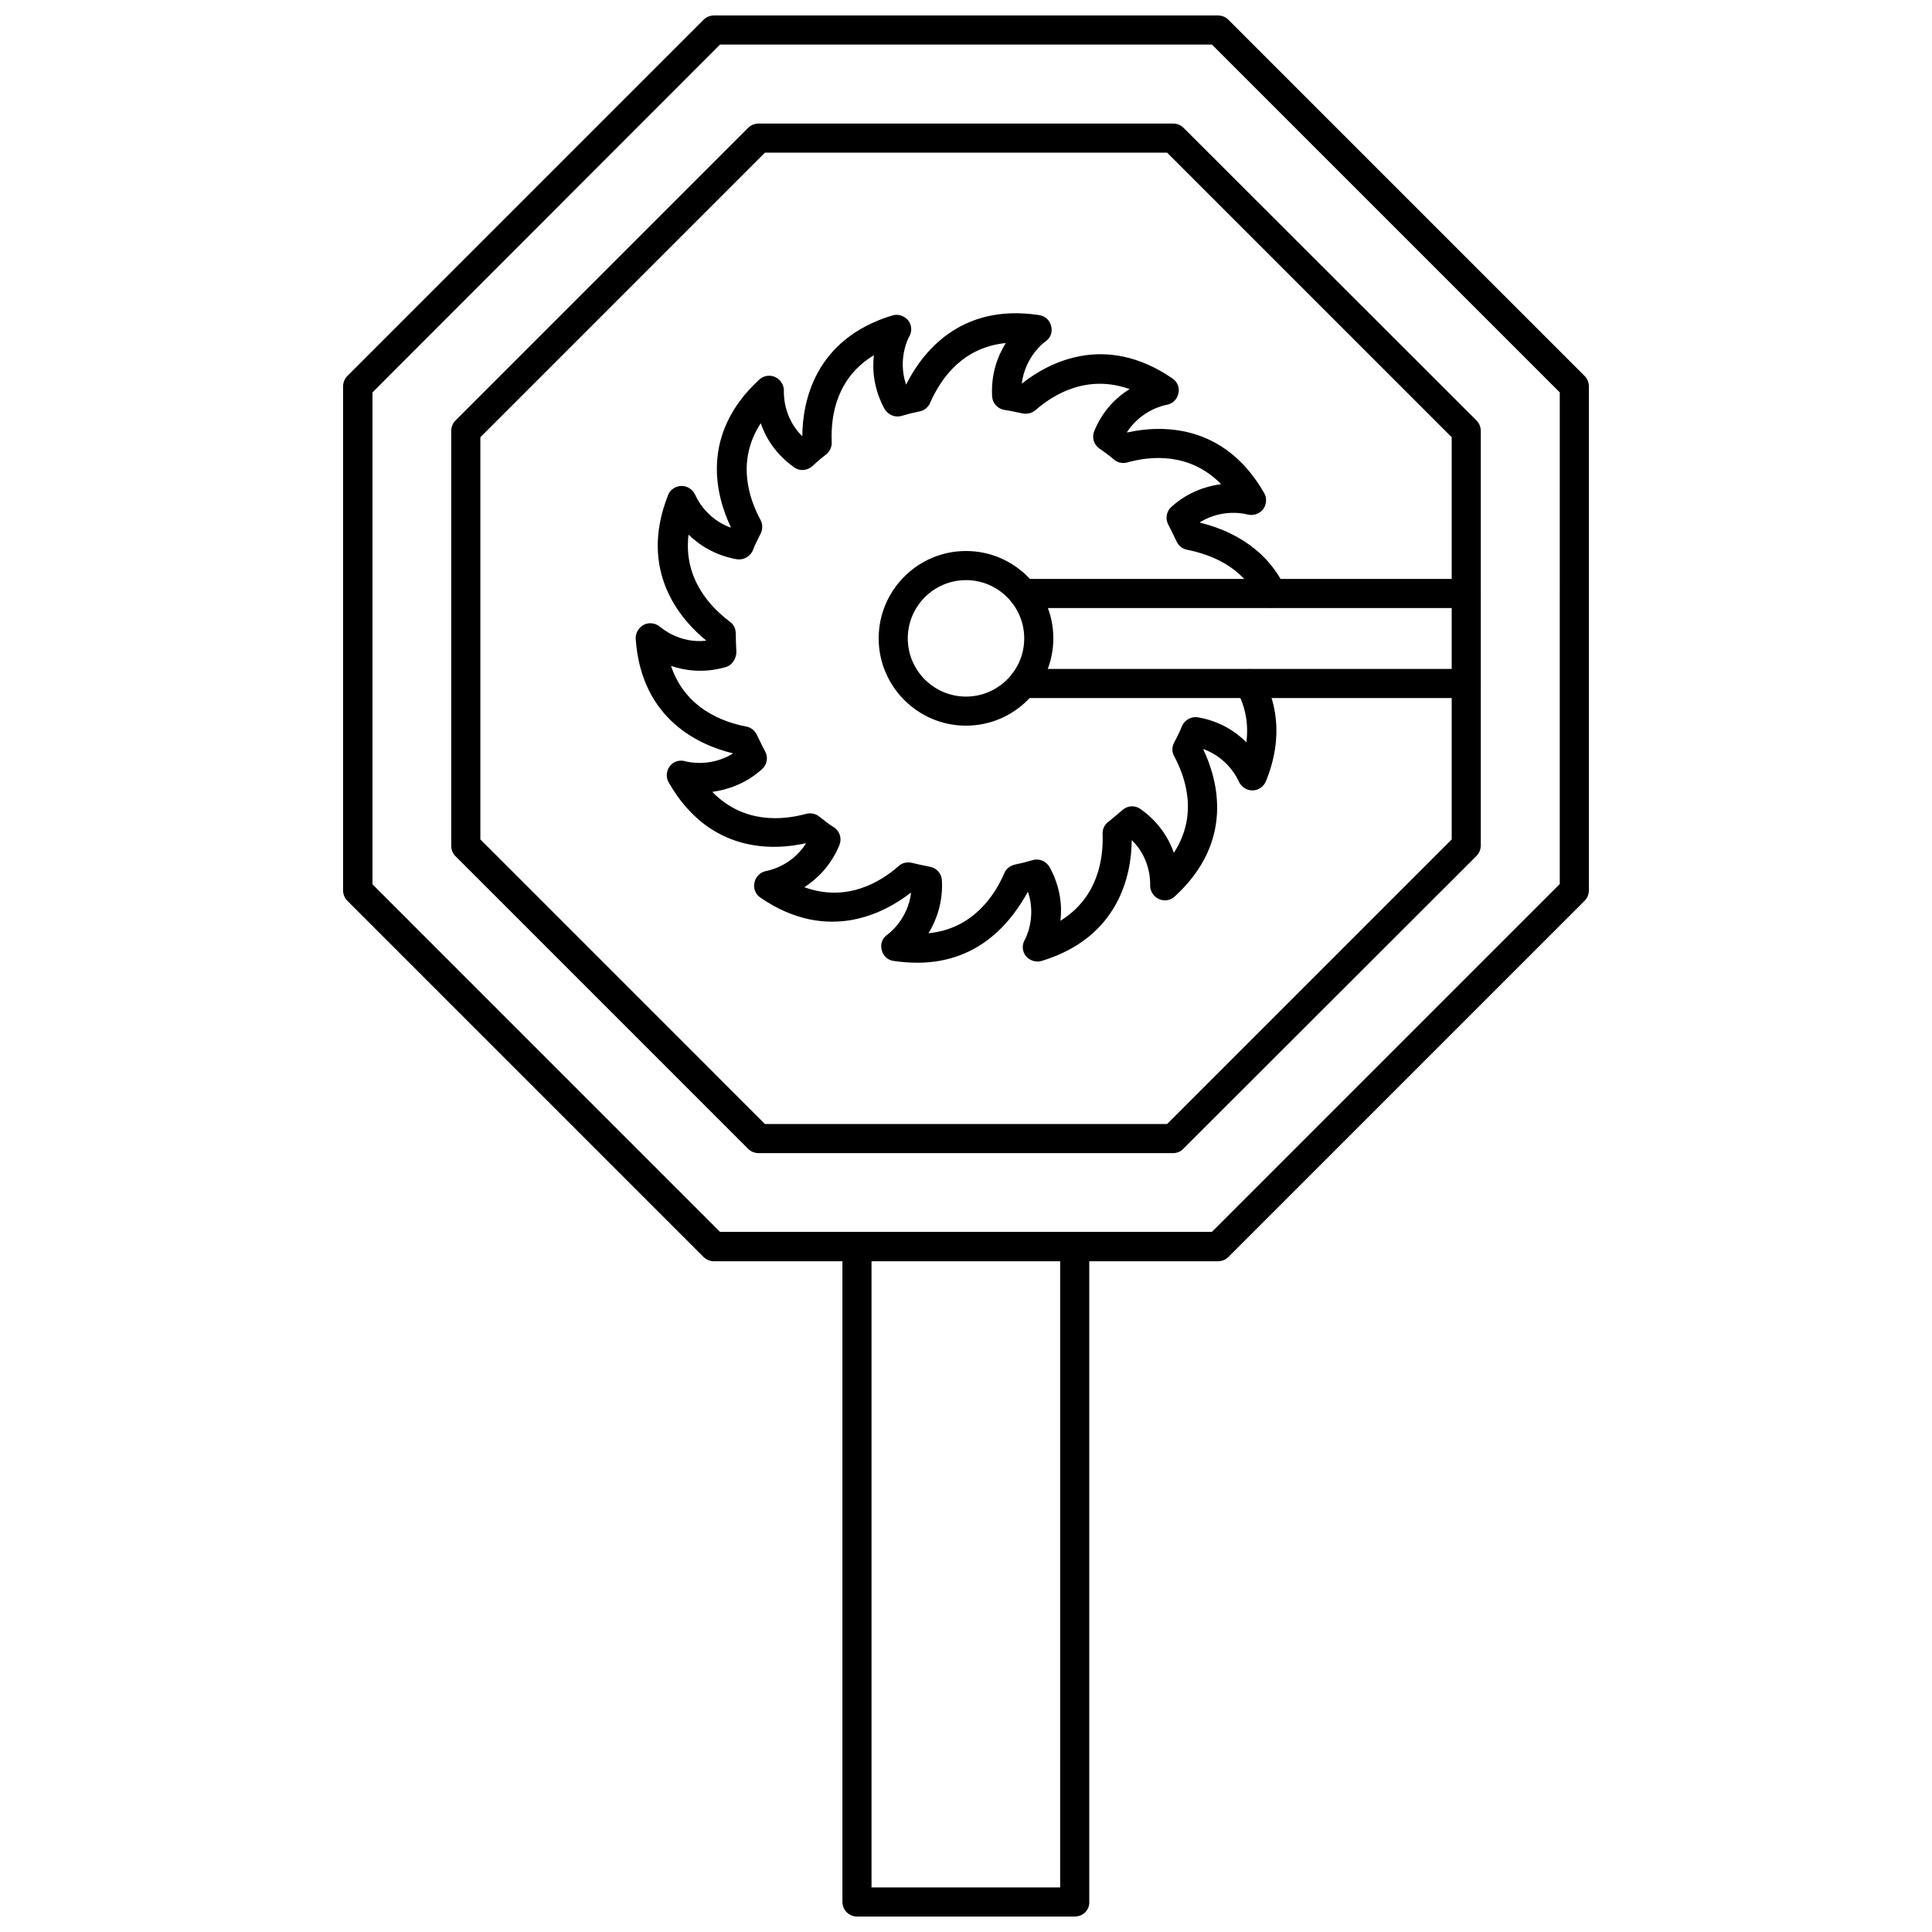 <?xml version="1.0" encoding="UTF-8"?>
<!-- Uploaded to: ICON Repo, www.svgrepo.com, Generator: ICON Repo Mixer Tools -->
<svg width="800px" height="800px" version="1.1" viewBox="144 144 512 512" xmlns="http://www.w3.org/2000/svg">
 <defs>
  <clipPath id="b">
   <path d="m234 148.09h332v330.91h-332z"/>
  </clipPath>
  <clipPath id="a">
   <path d="m367 470h66v181.9h-66z"/>
  </clipPath>
 </defs>
 <g clip-path="url(#b)">
  <path d="m466.75 478.25h-133.51c-1.023 0-2.047-0.395-2.754-1.102l-94.465-94.465c-0.707-0.707-1.102-1.73-1.102-2.754v-133.51c0-1.023 0.395-2.047 1.102-2.754l94.465-94.465c0.707-0.707 1.73-1.102 2.754-1.102h133.51c1.023 0 2.047 0.395 2.754 1.102l94.465 94.465c0.707 0.707 1.102 1.73 1.102 2.754v133.51c0 1.023-0.395 2.047-1.102 2.754l-94.465 94.465c-0.703 0.711-1.727 1.105-2.75 1.105zm-131.94-7.793h130.36l92.18-92.18 0.004-130.29-92.18-92.18h-130.36l-92.102 92.18v130.36z"/>
 </g>
 <path d="m454.87 449.59h-109.82c-1.023 0-2.047-0.395-2.754-1.102l-77.617-77.617c-0.707-0.707-1.102-1.73-1.102-2.754v-109.9c0-1.023 0.395-2.047 1.102-2.754l77.617-77.617c0.707-0.707 1.73-1.102 2.754-1.102h109.82c1.023 0 2.047 0.395 2.754 1.102l77.695 77.617c0.707 0.707 1.102 1.73 1.102 2.754v109.82c0 1.023-0.395 2.047-1.102 2.754l-77.695 77.617c-0.707 0.789-1.73 1.184-2.754 1.184zm-108.16-7.715h106.59l75.414-75.414 0.004-106.59-75.414-75.414h-106.59l-75.414 75.414v106.59z"/>
 <g clip-path="url(#a)">
  <path d="m428.81 651.9h-57.703c-2.125 0-3.856-1.73-3.856-3.856v-173.66c0-2.125 1.73-3.856 3.856-3.856s3.856 1.73 3.856 3.856v169.8h49.988l0.004-169.8c0-2.125 1.73-3.856 3.856-3.856s3.856 1.73 3.856 3.856v173.66c0.082 2.125-1.648 3.856-3.856 3.856z"/>
 </g>
 <path d="m400 336.31c-12.754 0-23.145-10.391-23.145-23.145 0-12.754 10.391-23.145 23.145-23.145s23.145 10.391 23.145 23.145c-0.004 12.754-10.395 23.145-23.145 23.145zm0-38.57c-8.5 0-15.43 6.926-15.43 15.43 0 8.5 6.926 15.43 15.43 15.43 8.5 0 15.43-6.926 15.43-15.43-0.004-8.504-6.93-15.43-15.43-15.43z"/>
 <path d="m387.09 399.13c-1.969 0-4.094-0.156-6.297-0.473-1.574-0.234-2.832-1.418-3.148-2.992-0.395-1.574 0.234-3.148 1.574-4.016 0.234-0.156 5.352-3.938 6.219-11.02h-0.156c-6.141 4.801-21.492 13.777-39.754 1.258-1.34-0.867-1.969-2.519-1.574-4.094s1.652-2.754 3.227-2.992c0.316-0.078 6.535-1.18 10.391-7.242 0 0-0.078 0-0.078-0.078-8.5 1.891-25.504 2.754-36.289-16.137-0.789-1.34-0.629-3.07 0.316-4.328 1.023-1.258 2.598-1.73 4.172-1.258 0.234 0.078 6.375 1.73 12.516-2.047v-0.078c-8.5-2.047-24.246-8.738-25.742-30.309-0.078-1.574 0.789-3.07 2.203-3.777 1.418-0.707 3.148-0.395 4.328 0.629 0.234 0.156 4.961 4.41 12.121 3.621v-0.078c-6.769-5.512-18.027-18.422-10.078-38.496 0.551-1.496 2.047-2.441 3.621-2.441 1.574 0 2.992 1.023 3.621 2.441 0.078 0.234 2.598 6.141 9.289 8.582 0-0.078 0.078-0.078 0.078-0.156-3.777-7.949-8.422-24.324 7.559-39.047 1.18-1.102 2.914-1.34 4.328-0.629 1.418 0.707 2.281 2.203 2.203 3.777 0 0.316-0.316 6.691 4.801 11.809 0 0 0.078 0 0.078-0.078 0.078-8.816 3.148-25.586 23.852-31.883 1.496-0.473 3.148 0.078 4.172 1.258 1.023 1.258 1.102 2.992 0.316 4.328-0.156 0.234-3.148 5.824-0.867 12.676h0.078c3.938-7.871 13.934-21.648 35.266-18.344 1.574 0.234 2.832 1.418 3.148 2.992 0.395 1.574-0.234 3.148-1.574 4.016-0.234 0.156-5.352 3.938-6.219 11.098h0.078c6.848-5.434 21.883-13.617 39.832-1.34 1.34 0.867 1.969 2.519 1.574 4.016-0.316 1.574-1.574 2.754-3.148 2.992-0.316 0.078-6.535 1.18-10.469 7.242l0.078 0.078c8.5-1.891 25.504-2.754 36.289 16.059 0.789 1.34 0.629 3.07-0.316 4.328-1.023 1.258-2.676 1.73-4.172 1.34-0.234-0.078-6.375-1.73-12.516 2.047 0 0.078 0 0.078 0.078 0.156 6.769 1.652 17.004 5.902 22.355 16.926 0.945 1.891 0.078 4.25-1.812 5.195-1.969 0.945-4.25 0.078-5.195-1.812-4.172-8.66-12.516-11.887-18.812-13.145-1.258-0.234-2.281-1.023-2.832-2.203-0.707-1.496-1.418-2.992-2.203-4.488-0.867-1.574-0.473-3.543 0.867-4.723 4.41-3.938 9.133-5.434 13.145-5.984-8.344-8.5-18.734-7.477-24.875-5.746-1.258 0.316-2.598 0.078-3.543-0.789-1.258-1.102-2.519-1.969-3.856-2.914-1.496-1.023-2.047-2.992-1.34-4.644 2.281-5.512 5.902-8.973 9.367-11.098-11.258-4.016-20.23 1.418-24.953 5.59-0.945 0.789-2.203 1.102-3.387 0.867-1.574-0.316-3.227-0.707-4.879-0.945-1.812-0.316-3.148-1.812-3.227-3.621-0.316-5.984 1.496-10.707 3.621-14.09-11.098 1.102-17.004 8.895-20.074 15.902-0.473 1.102-1.496 1.969-2.754 2.203-1.574 0.316-3.148 0.707-4.723 1.18-1.73 0.551-3.621-0.234-4.566-1.812-2.832-5.195-3.305-10.234-2.832-14.25-9.605 5.824-11.492 15.43-11.18 23.066 0.078 1.258-0.551 2.519-1.574 3.305-1.258 0.945-2.441 1.969-3.621 3.07-1.34 1.18-3.387 1.34-4.801 0.234-4.879-3.465-7.477-7.793-8.816-11.652-6.535 10.078-3.07 19.996-0.078 25.586 0.629 1.102 0.629 2.441 0.078 3.621-0.945 1.891-1.574 3.07-2.047 4.41-0.707 1.73-2.519 2.676-4.25 2.441-5.824-1.023-9.996-3.777-12.832-6.535-1.418 11.73 5.902 19.285 10.941 23.066 1.023 0.707 1.574 1.891 1.574 3.148 0 1.574 0.078 3.148 0.156 4.723 0.078 1.812-1.102 3.699-2.832 4.172-5.746 1.652-10.707 0.945-14.484-0.316 3.777 11.258 13.699 14.879 19.918 16.059 1.258 0.234 2.281 1.023 2.832 2.203 0.707 1.496 1.418 2.914 2.203 4.41 0.867 1.574 0.473 3.543-0.867 4.723-4.41 3.938-9.211 5.434-13.145 5.984 8.344 8.582 18.812 7.477 24.875 5.824 1.18-0.316 2.441-0.078 3.465 0.707 1.34 1.023 2.519 2.047 3.856 2.832 1.574 1.023 2.203 2.992 1.496 4.723-2.281 5.512-5.902 8.973-9.289 11.18 11.258 4.094 20.23-1.418 24.953-5.59 0.945-0.867 2.281-1.18 3.543-0.867 1.574 0.395 3.148 0.707 4.723 1.023 1.812 0.316 3.148 1.812 3.227 3.621 0.316 5.902-1.496 10.629-3.543 14.012 11.809-1.18 17.555-10.078 20.074-15.902 0.473-1.18 1.496-1.969 2.754-2.281 1.574-0.316 3.148-0.707 4.723-1.18 1.73-0.551 3.621 0.234 4.566 1.891 2.832 5.195 3.305 10.234 2.832 14.168 10.078-6.219 11.414-16.688 11.18-22.984-0.078-1.258 0.473-2.441 1.496-3.227 1.258-1.023 2.519-2.047 3.777-3.148 1.34-1.18 3.305-1.34 4.801-0.234 4.879 3.465 7.477 7.793 8.816 11.57 6.535-10.078 3.07-19.996 0.078-25.586-0.629-1.102-0.629-2.519 0-3.621 0.707-1.418 1.496-2.832 2.047-4.328 0.707-1.652 2.519-2.676 4.25-2.363 5.824 1.023 9.996 3.777 12.832 6.613 0.629-4.879-0.234-9.445-2.519-13.617-1.023-1.891-0.395-4.25 1.496-5.273 1.891-1.023 4.25-0.395 5.273 1.496 3.227 5.746 5.984 15.273 0.945 27.711-0.629 1.496-2.047 2.441-3.621 2.441-1.574 0-2.992-1.023-3.621-2.441-0.078-0.234-2.598-6.062-9.289-8.5 0 0 0 0.078-0.078 0.078 3.777 7.949 8.422 24.324-7.559 38.965-1.18 1.102-2.832 1.34-4.328 0.629-1.418-0.707-2.281-2.203-2.203-3.777 0-0.316 0.316-6.691-4.801-11.73l-0.078 0.078c-0.078 8.738-3.148 25.586-23.852 31.883-1.496 0.473-3.148-0.078-4.172-1.258-1.023-1.258-1.102-2.992-0.316-4.328 0.156-0.234 3.148-5.824 0.867-12.676h-0.078c-3.848 6.934-12.191 18.742-29.273 18.742z"/>
 <path d="m532.56 305.14h-117.37c-2.125 0-3.856-1.73-3.856-3.856s1.73-3.856 3.856-3.856h117.37c2.125 0 3.856 1.73 3.856 3.856 0.004 2.125-1.73 3.856-3.856 3.856z"/>
 <path d="m532.56 328.99h-117.37c-2.125 0-3.856-1.73-3.856-3.856s1.73-3.856 3.856-3.856h117.37c2.125 0 3.856 1.73 3.856 3.856 0.004 2.125-1.73 3.856-3.856 3.856z"/>
</svg>